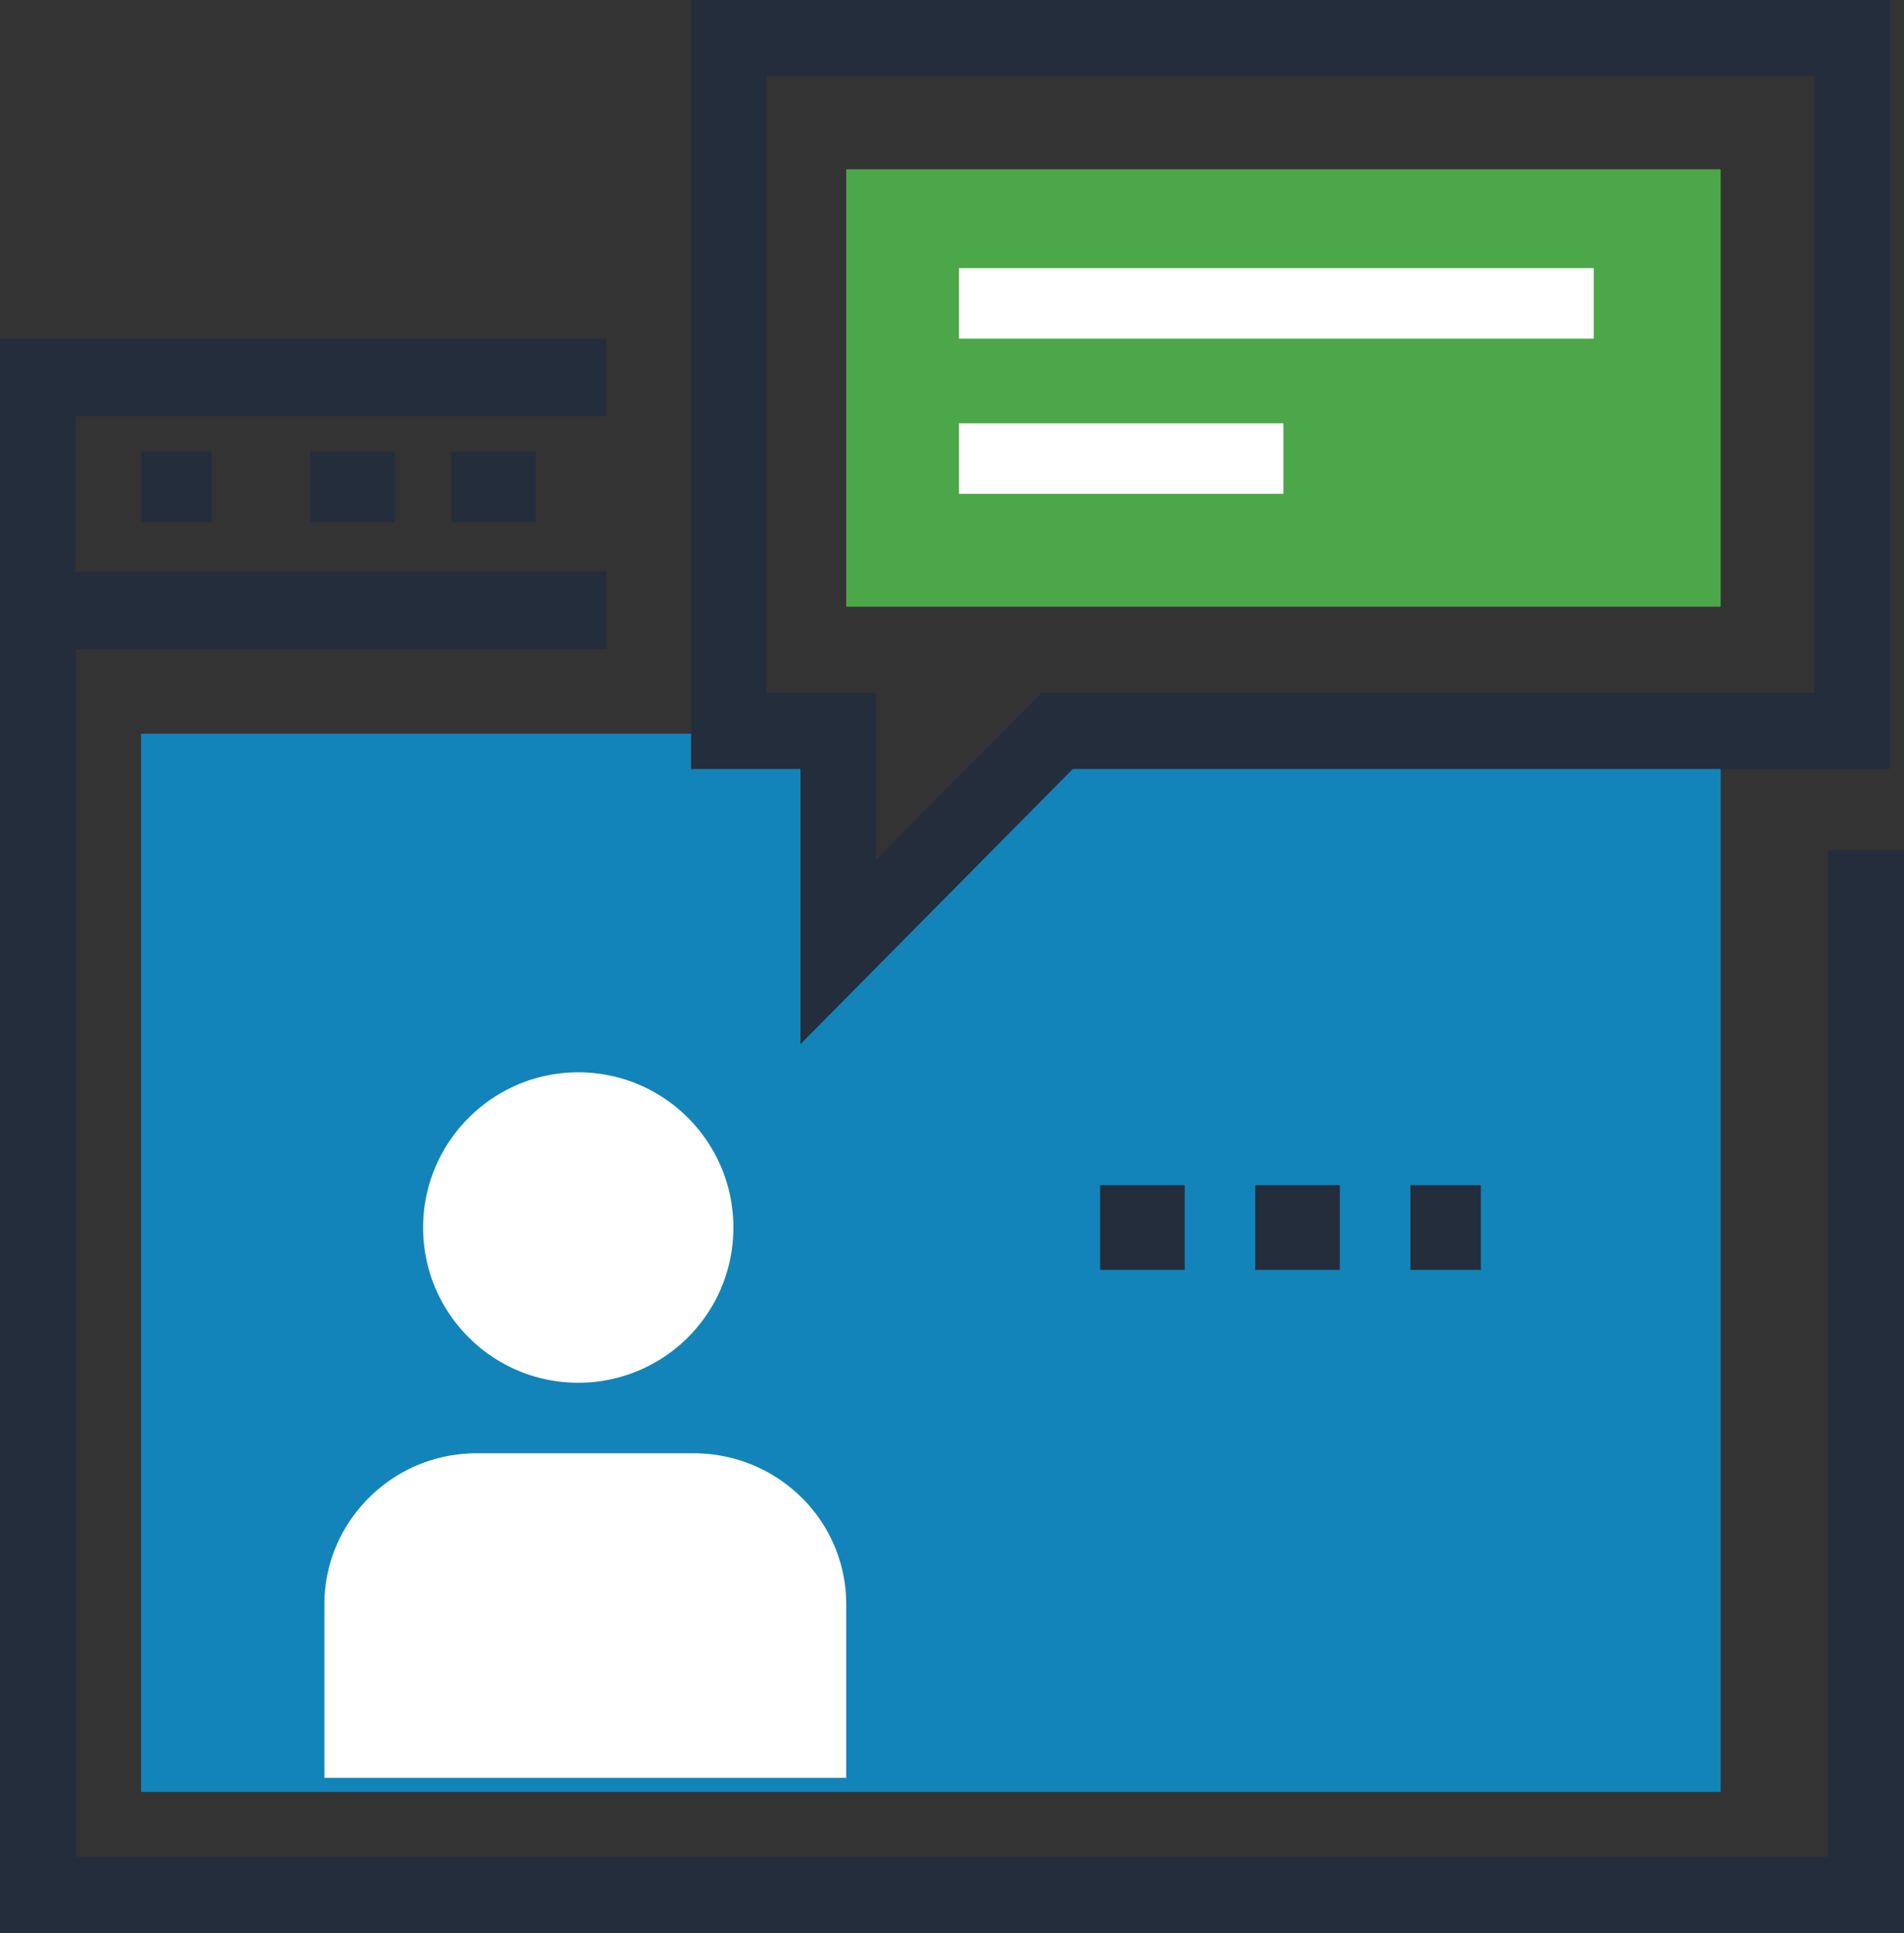 <svg height="137" viewBox="0 0 135 137" width="135" xmlns="http://www.w3.org/2000/svg"><rect x="0" y="0" width="135" height="137" fill="#333333" stroke="none"/><g fill="#242d3c"><path d="m135 137h-135v-94h5.393v88.604h124.214v-71.346h5.393z"/><path d="m43 46h-43v-22h43v5.506h-37.653v11h37.653z"/><path d="m10 37h5v-5h-5z"/><path d="m22 37h6v-5h-6z"/><path d="m32 37h6v-5h-6z"/></g><path d="m58.35 67.815v-15.815h-48.35v75h112v-75h-48.057l-15.592 15.815" fill="#1384b9"/><path d="m78 90h6v-6h-6z" fill="#242d3c"/><path d="m89 90h6v-6h-6z" fill="#242d3c"/><path d="m100 90h5v-6h-5z" fill="#242d3c"/><path d="m60 126h-37v-12.296c0-2.734 1.058-5.467 3.174-7.567a10.775 10.775 0 0 1 7.628-3.137h15.396c2.767 0 5.523 1.05 7.64 3.137a10.611 10.611 0 0 1 3.162 7.567z" fill="#fff"/><path d="m52 87.006a10.99 10.99 0 0 1 -11 10.994c-6.069 0-11-4.928-11-10.994s4.931-11.006 11-11.006c6.093 0 11 4.94 11 11.006" fill="#fff"/><path d="m56.756 54.503h-7.756v-54.503h85v54.503h-57.936l-19.308 19.497zm-2.406-5.402h7.756v11.842l11.739-11.842h54.805v-43.699h-74.3z" fill="#242d3c"/><path d="m60 43h62v-31h-62z" fill="#4ca748"/><path d="m68 24h45v-5h-45z" fill="#fff"/><path d="m68 35h23v-5h-23z" fill="#fff"/></svg>